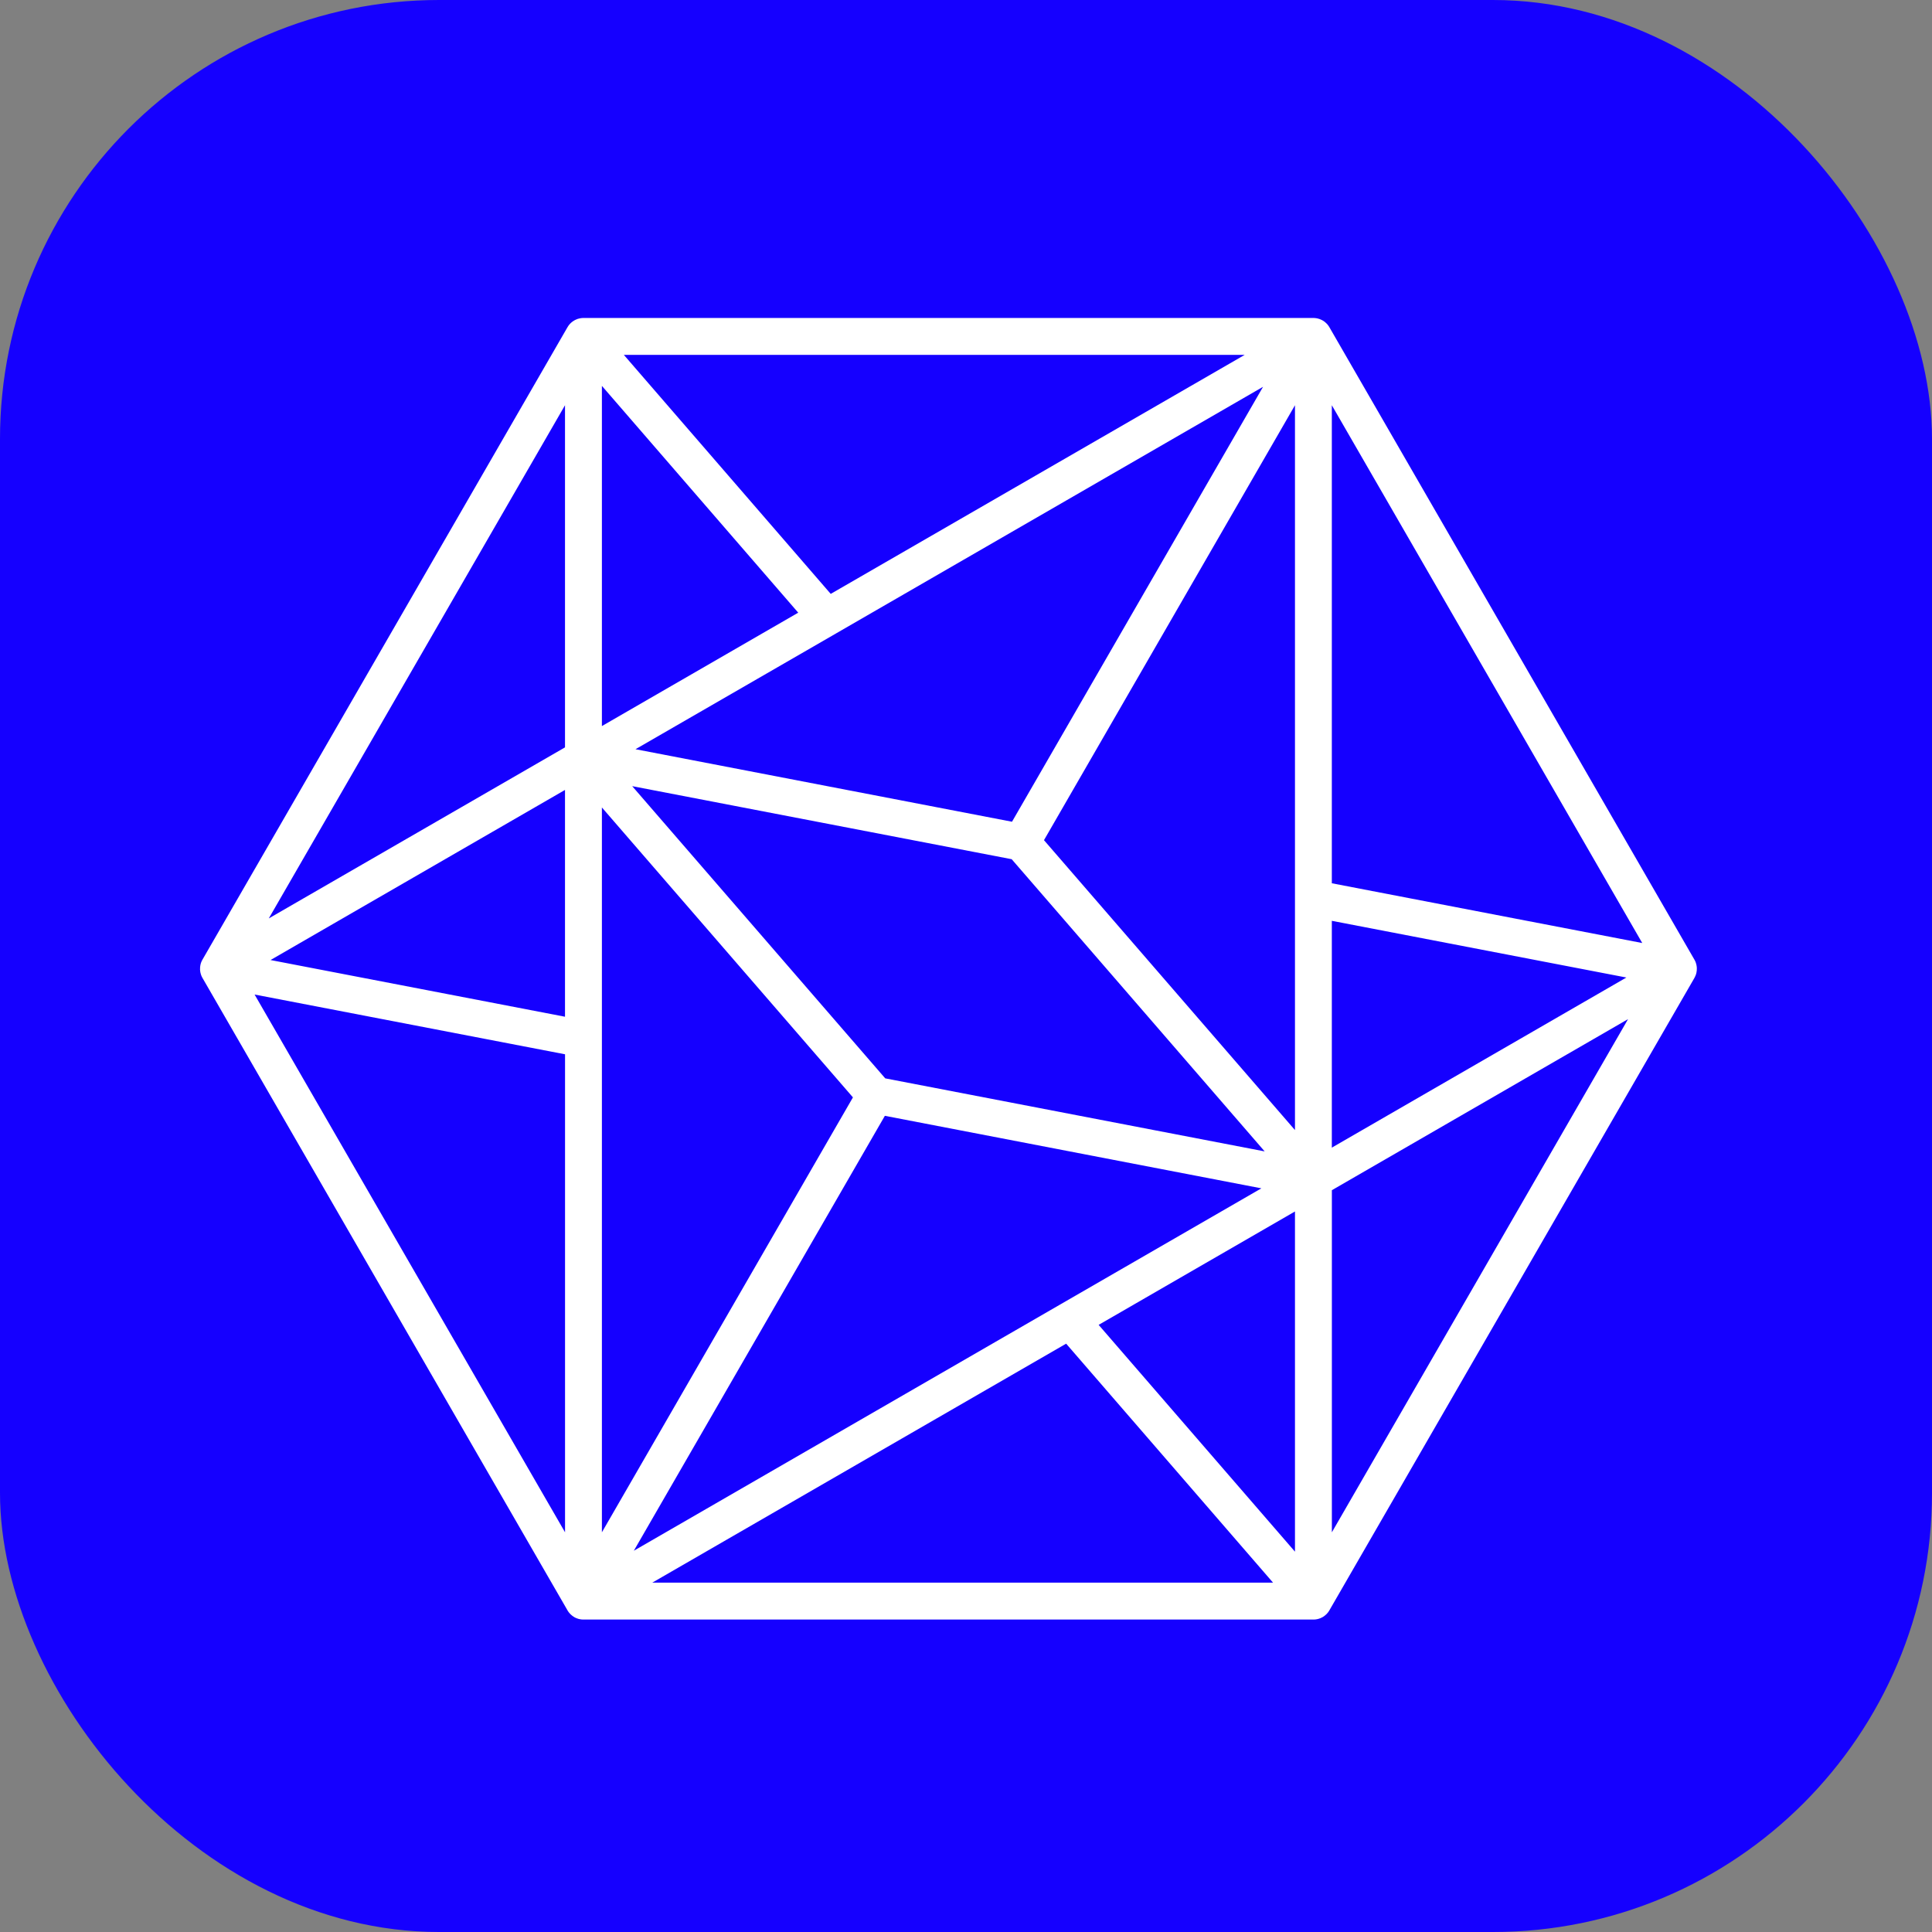 <svg viewBox="0 0 22 22" xmlns="http://www.w3.org/2000/svg">
    <rect x="0" y="0" width="22" height="22" fill="#808080" stroke="none"/>
    <rect fill="#1500ff" width="22" height="22" rx="5" ry="5" />
    <svg x="2" y="2" viewBox="0 0 38 34" >
        <path transform="scale(0.8)" fill="white" d="M28.427 22.444l7.282-4.206-7.282 12.617v-8.411zm-6.533 3.773l5.087 5.876H11.718l10.176-5.876zm-12.32-7.115v11.753L1.941 17.633l7.631 1.469zm0-7.546L2.29 15.762 9.573 3.145v8.411zm6.532-3.773L11.02 1.907h15.263L16.106 7.783zm12.32 7.115V3.145l7.632 13.222-7.631-1.469zm0 6.499v-5.576l7.242 1.394-7.241 4.182zm-.906 1.57v8.364l-4.827-5.576 4.827-2.788zm-10.083-2.352l9.257 1.783-4.924 2.843-.002.001-.003.002-10.5 6.064 6.172-10.693zm-6.957-1.888v-.004-5.689l6.172 7.128-6.172 10.693V18.727zm-.907-6.124v5.576l-7.24-1.394 7.24-4.182zm.907-1.57V2.669l4.827 5.576-4.827 2.788zm10.083 2.352l-9.257-1.783 4.93-2.846h0l.003-.002 10.496-6.062-6.172 10.693zm6.957 1.888V20.966l-6.171-7.128L27.52 3.145v12.128zm-10.075 4.42l-6.22-7.183 9.33 1.796 6.22 7.184-9.33-1.796zm19.952-2.647l.002-.01v-.014a.45.45 0 0 0 0-.02l.001-.011v-.014a.44.44 0 0 0-.002-.017l-.001-.013-.002-.014a.687.687 0 0 0-.003-.016l-.002-.014-.004-.013a.512.512 0 0 0-.004-.015l-.004-.015-.004-.012a.547.547 0 0 0-.006-.016l-.006-.014a.256.256 0 0 0-.013-.026.35.35 0 0 0-.007-.014l-.003-.005-8.973-15.546c0-.002-.002-.003-.003-.004a.569.569 0 0 0-.018-.03l-.007-.008-.01-.014-.01-.012-.008-.01-.011-.01a.46.46 0 0 0-.01-.011l-.012-.01-.01-.01a.396.396 0 0 0-.012-.01l-.013-.01-.009-.006a.473.473 0 0 0-.014-.01l-.015-.009-.004-.002-.004-.002-.016-.009-.015-.007-.01-.005-.016-.006a.384.384 0 0 0-.014-.006l-.012-.004-.015-.004a.639.639 0 0 0-.014-.004l-.015-.004-.013-.002a.494.494 0 0 0-.015-.003l-.017-.002-.011-.001A.415.415 0 0 0 27.978 1H10.006l-.019.002h-.01l-.016.003a.517.517 0 0 0-.017.003l-.012.002-.015.004a.416.416 0 0 0-.015.004l-.013.003-.014.005a.447.447 0 0 0-.014.006l-.013.005-.013.006a.427.427 0 0 0-.015.007l-.012.006-.01.007a.556.556 0 0 0-.017.01l-.011.007-.009.006a.484.484 0 0 0-.016.013l-.011.008-.004.004-.004.003a.459.459 0 0 0-.025.024l-.008.009a.37.37 0 0 0-.046.06.45.45 0 0 0-.01.015l-.003.005L.661 16.773l-.003.005a.539.539 0 0 0-.015.03l-.006.012a.431.431 0 0 0-.028.09v.004l-.002.005-.002.014a.426.426 0 0 0-.002.02l-.002.011v.033l-.001.012v.013l.002.018.001.013.002.014.003.016.002.014.004.013.004.015.004.015.004.011.006.017.006.014.005.01.008.016.007.014.003.005 8.973 15.546.002.004a.43.43 0 0 0 .021.032l.01.014.005.006a.44.44 0 0 0 .03.033l.005.006.008.008.018.015.014.012.01.008a.448.448 0 0 0 .01.007l.023.015.01.006H9.8l.005.004c.015.008.031.016.047.022l.003.001.005.002c.014.006.028.01.043.015l.016.004a.492.492 0 0 0 .036.007l.018.003.044.003H27.976l.04-.002.01-.001.012-.002a.435.435 0 0 0 .021-.003l.017-.004.012-.003s0 0 0 0l.012-.003.018-.006a.452.452 0 0 0 .022-.008l.006-.002a.436.436 0 0 0 .033-.016l.015-.007.005-.003.017-.01.016-.011.01-.007.01-.009.014-.01.004-.004.01-.01.003-.002.01-.009.006-.006.014-.016.015-.017s0 0 0 0l.004-.005.01-.014a.494.494 0 0 0 .022-.033l.002-.004 8.969-15.538v-.001l.004-.007c.002-.002.002-.005.004-.006a.45.45 0 0 0 .02-.044c.003-.006.006-.01.008-.017l.003-.009a.492.492 0 0 0 .006-.017l.004-.013.002-.01a.365.365 0 0 0 .005-.02l.001-.005v-.006l.003-.013a.432.432 0 0 0 .002-.02h0z"/>
    </svg>
</svg>